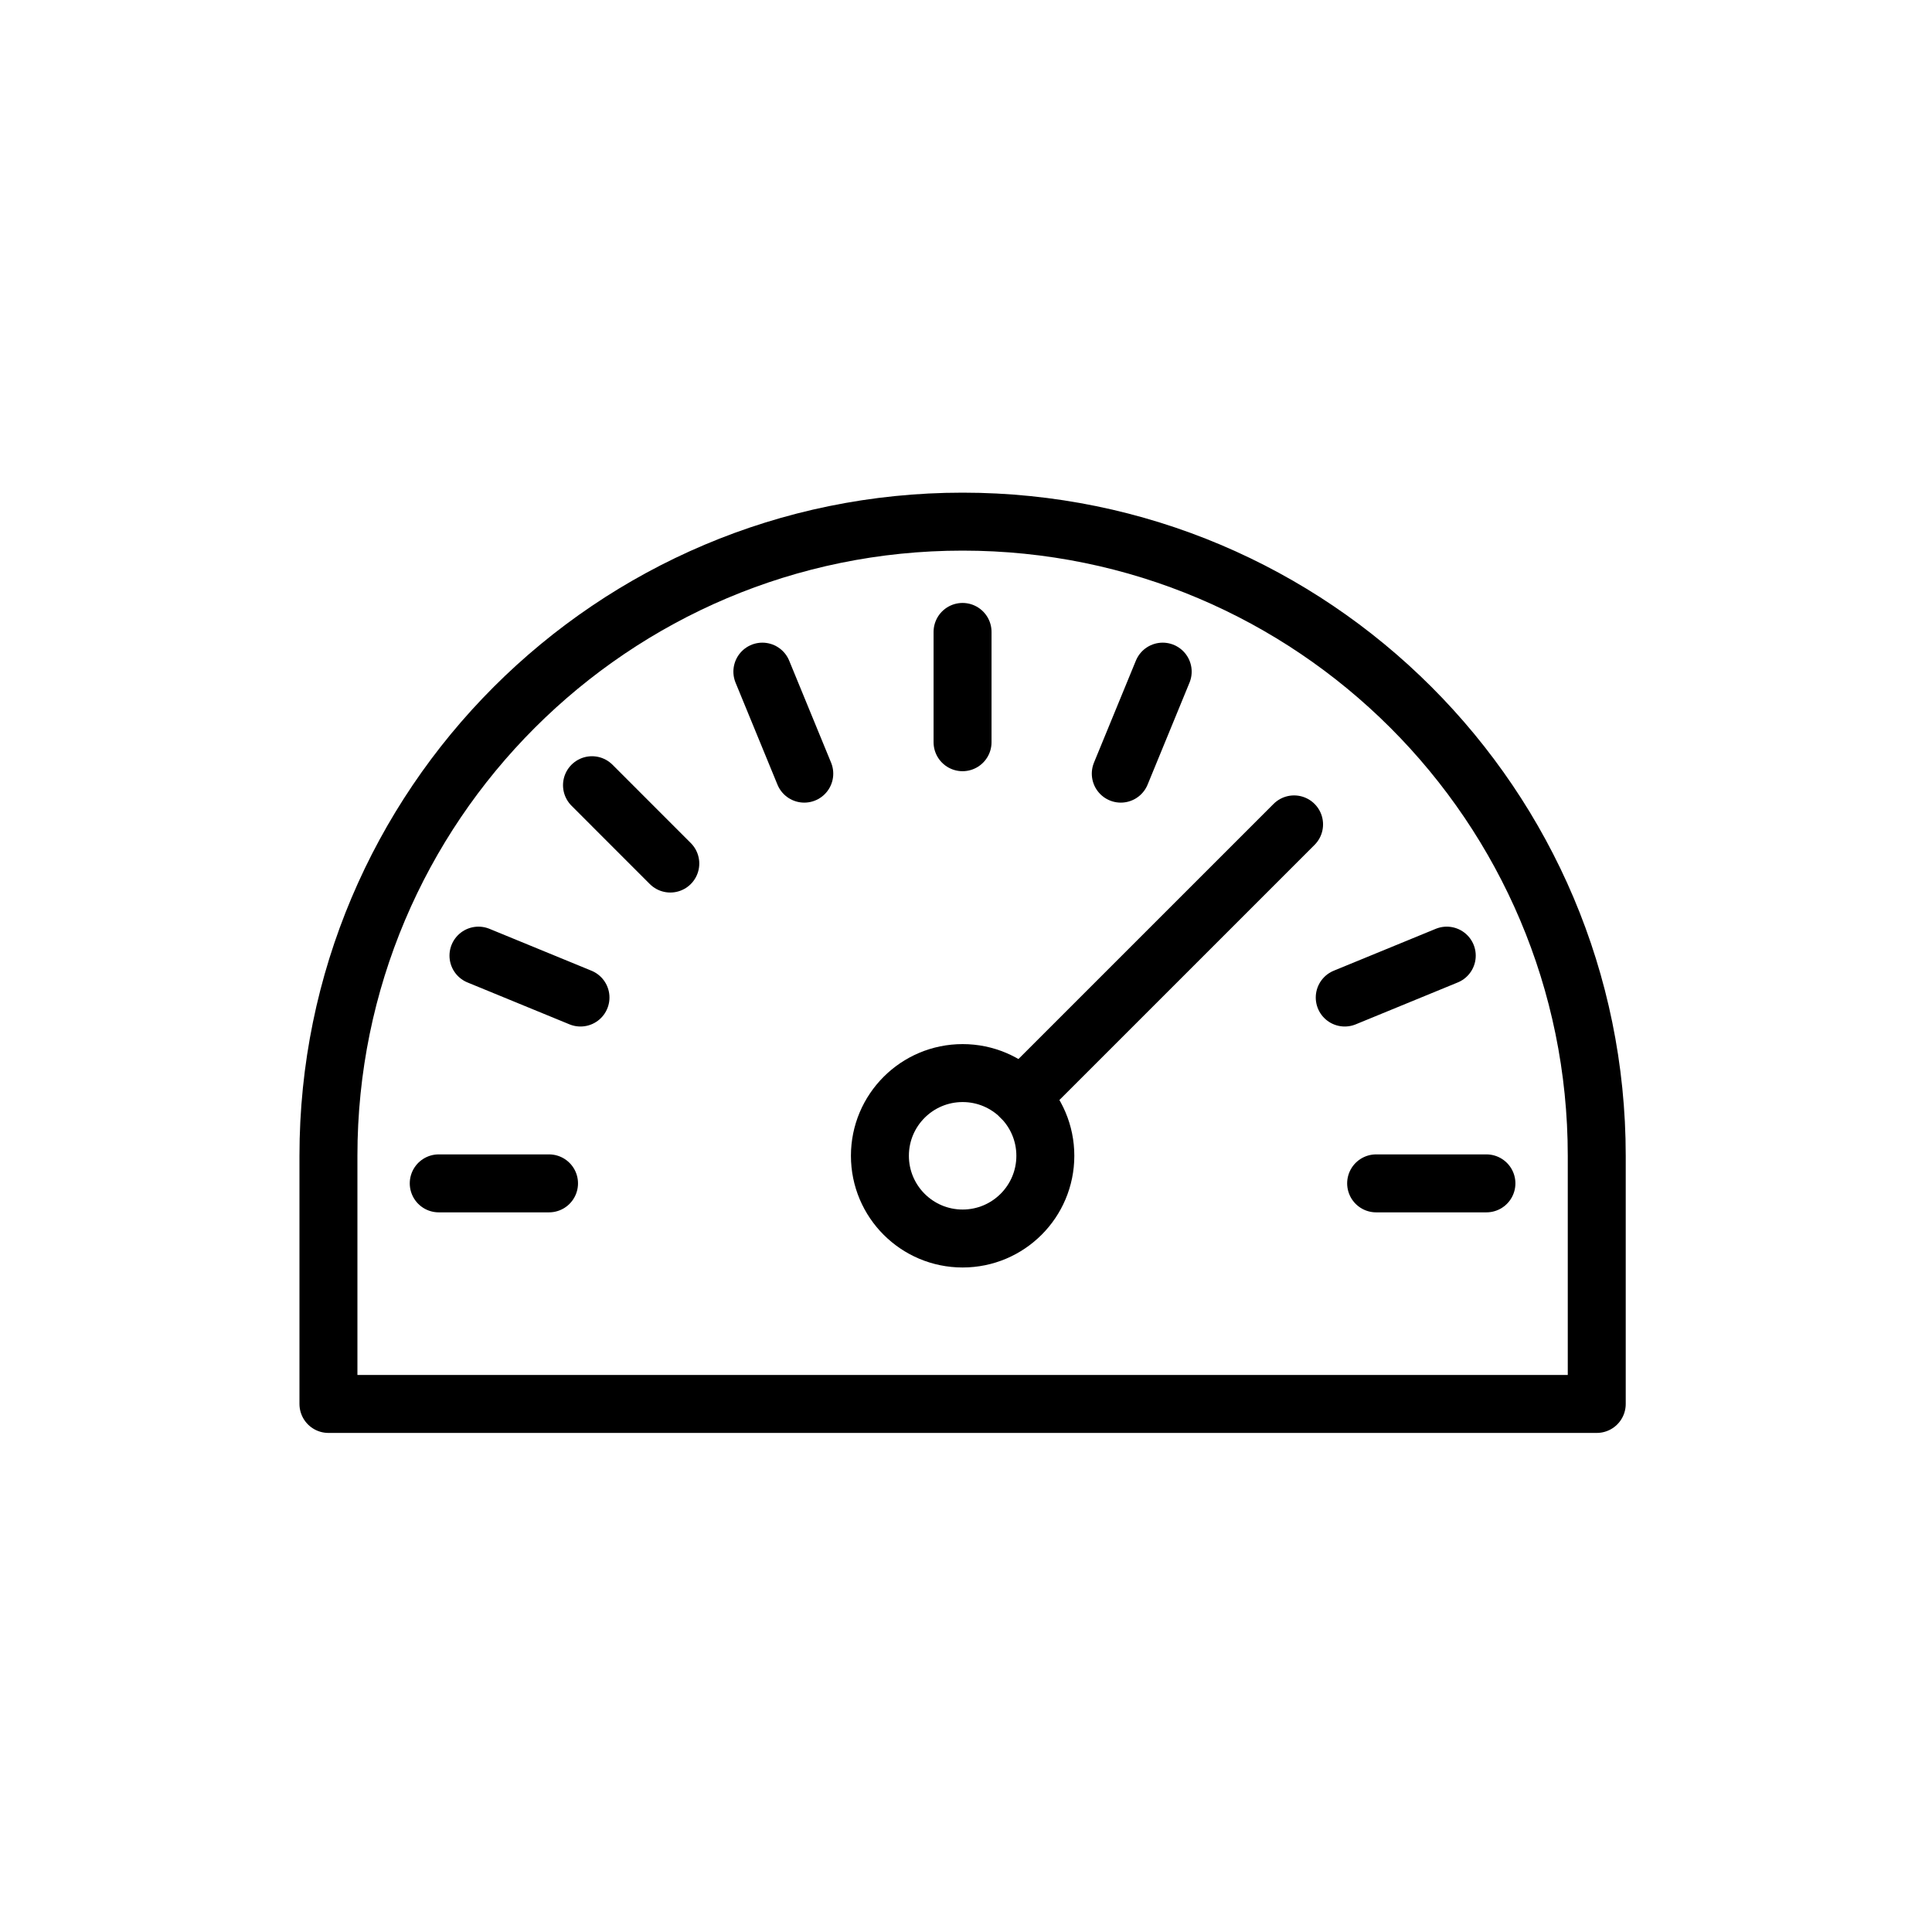 <svg width="200" height="200" viewBox="0 0 200 200" fill="none" xmlns="http://www.w3.org/2000/svg">
<path d="M99.651 128.21C104.38 128.21 108.213 124.376 108.213 119.647C108.213 114.918 104.38 111.085 99.651 111.085C94.921 111.085 91.088 114.918 91.088 119.647C91.088 124.376 94.921 128.21 99.651 128.21Z" stroke="black" stroke-width="6" stroke-linecap="round" stroke-linejoin="round"/>
<path d="M105.705 113.596L133.962 85.341" stroke="black" stroke-width="6" stroke-linecap="round" stroke-linejoin="round"/>
<path d="M45.418 122.502H56.835" stroke="black" stroke-width="6" stroke-linecap="round" stroke-linejoin="round"/>
<path d="M153.874 122.502H142.457" stroke="black" stroke-width="6" stroke-linecap="round" stroke-linejoin="round"/>
<path d="M149.768 98.927L139.207 103.264" stroke="black" stroke-width="6" stroke-linecap="round" stroke-linejoin="round"/>
<path d="M120.362 69.528L116.023 80.087" stroke="black" stroke-width="6" stroke-linecap="round" stroke-linejoin="round"/>
<path d="M99.643 65.417V76.834" stroke="black" stroke-width="6" stroke-linecap="round" stroke-linejoin="round"/>
<path d="M78.92 69.528L83.258 80.087" stroke="black" stroke-width="6" stroke-linecap="round" stroke-linejoin="round"/>
<path d="M61.283 81.285L69.389 89.394" stroke="black" stroke-width="6" stroke-linecap="round" stroke-linejoin="round"/>
<path d="M49.531 98.927L60.092 103.264" stroke="black" stroke-width="6" stroke-linecap="round" stroke-linejoin="round"/>
<path d="M99.647 54C63.399 54 34 83.399 34 119.647V145.336H165.295V119.647C165.295 83.399 135.896 54 99.647 54Z" stroke="black" stroke-width="6" stroke-linecap="round" stroke-linejoin="round"/>
</svg>
